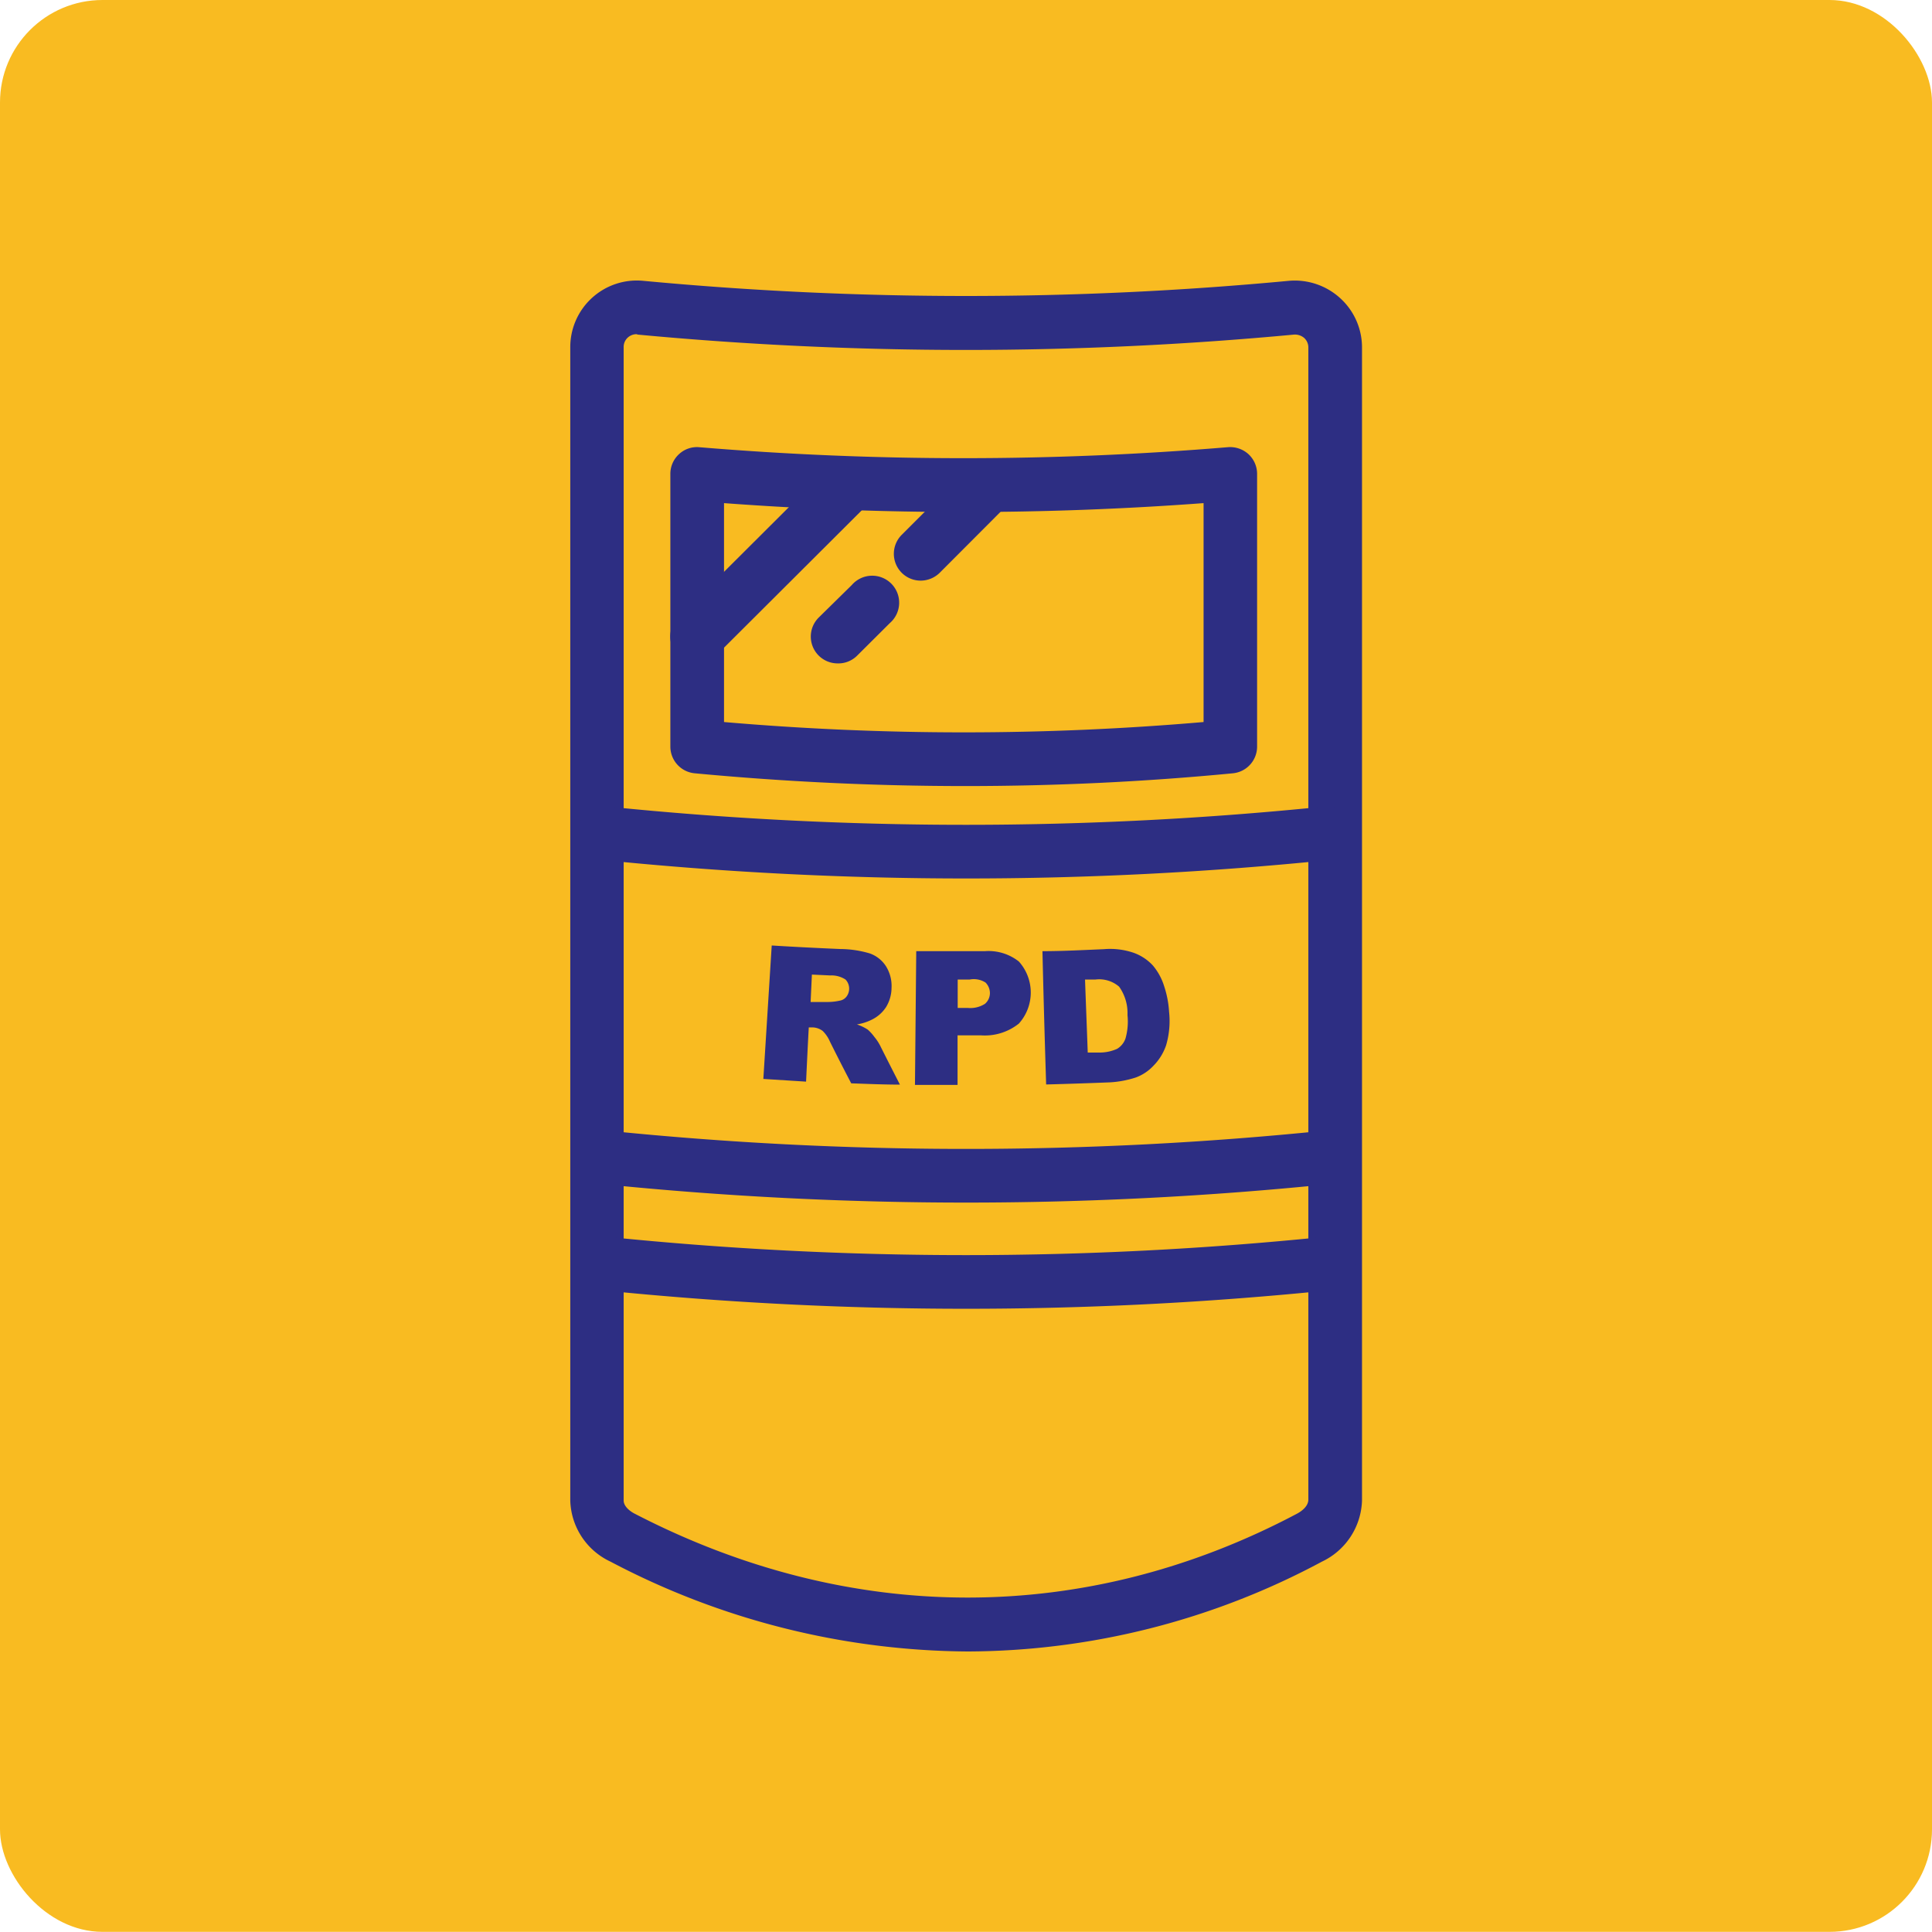 <svg xmlns="http://www.w3.org/2000/svg" viewBox="0 0 136.09 136.08"><defs><style>.cls-1{fill:#f9bb21;}.cls-2{fill:#2d2e83;}</style></defs><g id="Capa_2" data-name="Capa 2"><g id="Capa_1-2" data-name="Capa 1"><rect class="cls-1" width="136.09" height="136.08" rx="7.22"></rect><path class="cls-2" d="M68.17,116.33A54.63,54.63,0,0,1,43,110a4.9,4.9,0,0,1-2.83-4.3V24.44a4.69,4.69,0,0,1,5.13-4.66,242.63,242.63,0,0,0,45.5,0A4.75,4.75,0,0,1,94.4,21a4.69,4.69,0,0,1,1.54,3.47v81.22A4.93,4.93,0,0,1,93.12,110,53.13,53.13,0,0,1,68.17,116.33ZM44.84,23.54a.92.92,0,0,0-.62.24.89.89,0,0,0-.29.66v81.25c0,.49.6.85.79.94,15.2,7.87,31.76,7.87,46.63,0h0c.19-.1.81-.46.81-1V24.47a.9.9,0,0,0-.3-.67,1,1,0,0,0-.72-.23,247.67,247.67,0,0,1-46.21,0Z"></path><path class="cls-2" d="M68,55.37q-9.51,0-19.07-.9a1.89,1.89,0,0,1-1.71-1.88V33.38A1.88,1.88,0,0,1,47.82,32a1.85,1.85,0,0,1,1.42-.5,224.44,224.44,0,0,0,37.25,0,1.92,1.92,0,0,1,1.45.49,1.89,1.89,0,0,1,.61,1.39V52.59a1.89,1.89,0,0,1-1.7,1.88C80.63,55.07,74.32,55.37,68,55.37Zm18.67-2.78h0ZM51,50.86a196.42,196.42,0,0,0,33.78,0V35.44a227.85,227.85,0,0,1-33.78,0Z"></path><path class="cls-2" d="M49.1,46.73a1.89,1.89,0,0,1-1.34-3.22L58,33.3A1.89,1.89,0,1,1,60.65,36L50.44,46.18A1.89,1.89,0,0,1,49.1,46.73Z"></path><path class="cls-2" d="M64.85,40.9a1.89,1.89,0,0,1-1.33-3.23l4.4-4.4a1.89,1.89,0,0,1,2.67,2.67l-4.4,4.41A1.92,1.92,0,0,1,64.85,40.9Z"></path><path class="cls-2" d="M59,46.73a1.89,1.89,0,0,1-1.34-3.22L60,41.21a1.9,1.9,0,1,1,2.68,2.68l-2.3,2.29A1.87,1.87,0,0,1,59,46.73Z"></path><path class="cls-2" d="M68.06,61.88a253.27,253.27,0,0,1-25.69-1.31,1.9,1.9,0,0,1-1.69-2.08,1.88,1.88,0,0,1,2.08-1.68,248.45,248.45,0,0,0,50.57,0,1.87,1.87,0,0,1,2.07,1.68,1.9,1.9,0,0,1-1.69,2.08A252,252,0,0,1,68.06,61.88Z"></path><path class="cls-2" d="M68.06,84.71A253.27,253.27,0,0,1,42.37,83.4a1.89,1.89,0,1,1,.39-3.76,248.45,248.45,0,0,0,50.57,0,1.89,1.89,0,0,1,.38,3.76A252,252,0,0,1,68.06,84.71Z"></path><path class="cls-2" d="M68.06,92.19a253.27,253.27,0,0,1-25.69-1.31,1.89,1.89,0,1,1,.39-3.76,248.45,248.45,0,0,0,50.57,0,1.89,1.89,0,1,1,.38,3.76A252,252,0,0,1,68.06,92.19Z"></path><path class="cls-2" d="M53.77,76l.59-9.4c1.62.1,3.23.18,4.85.25a7.39,7.39,0,0,1,2.06.31,2.24,2.24,0,0,1,1.13.89,2.61,2.61,0,0,1,.4,1.53,2.64,2.64,0,0,1-.38,1.35,2.5,2.5,0,0,1-1,.89,3.57,3.57,0,0,1-1.06.34,3.26,3.26,0,0,1,.77.37,3.21,3.21,0,0,1,.46.51,3.36,3.36,0,0,1,.4.6c.46.92.93,1.84,1.4,2.76-1.14,0-2.29-.05-3.43-.09q-.77-1.47-1.5-2.94a2.35,2.35,0,0,0-.51-.75,1.23,1.23,0,0,0-.72-.25l-.26,0c-.07,1.28-.13,2.55-.19,3.82Zm3.33-5.42,1.24,0a3.88,3.88,0,0,0,.79-.09.75.75,0,0,0,.49-.28A.93.93,0,0,0,59.56,69a1.81,1.81,0,0,0-1.08-.29l-1.29-.06Z"></path><path class="cls-2" d="M64.54,67c1.62,0,3.23,0,4.84,0a3.44,3.44,0,0,1,2.39.73,3.27,3.27,0,0,1,0,4.37,3.84,3.84,0,0,1-2.67.83H67.45c0,1.16,0,2.33,0,3.49-1,0-2,0-3,0Zm2.92,4h.72a1.92,1.92,0,0,0,1.2-.29,1,1,0,0,0,.35-.76,1.06,1.06,0,0,0-.31-.74A1.53,1.53,0,0,0,68.3,69h-.84Z"></path><path class="cls-2" d="M73.43,67c1.44,0,2.89-.08,4.33-.14a5.13,5.13,0,0,1,2.08.25A3.39,3.39,0,0,1,81.2,68,4.14,4.14,0,0,1,82,69.46a7,7,0,0,1,.35,1.81,6.05,6.05,0,0,1-.21,2.36,3.79,3.79,0,0,1-.9,1.45A3.21,3.21,0,0,1,80,75.9a7.24,7.24,0,0,1-1.8.34c-1.5.06-3,.11-4.51.15Q73.54,71.68,73.43,67Zm3,2c.06,1.71.13,3.43.19,5.14l.74,0a3,3,0,0,0,1.33-.26,1.38,1.38,0,0,0,.59-.73,4.38,4.38,0,0,0,.14-1.65,3.2,3.2,0,0,0-.59-2A2.15,2.15,0,0,0,77.15,69Z"></path></g></g></svg>